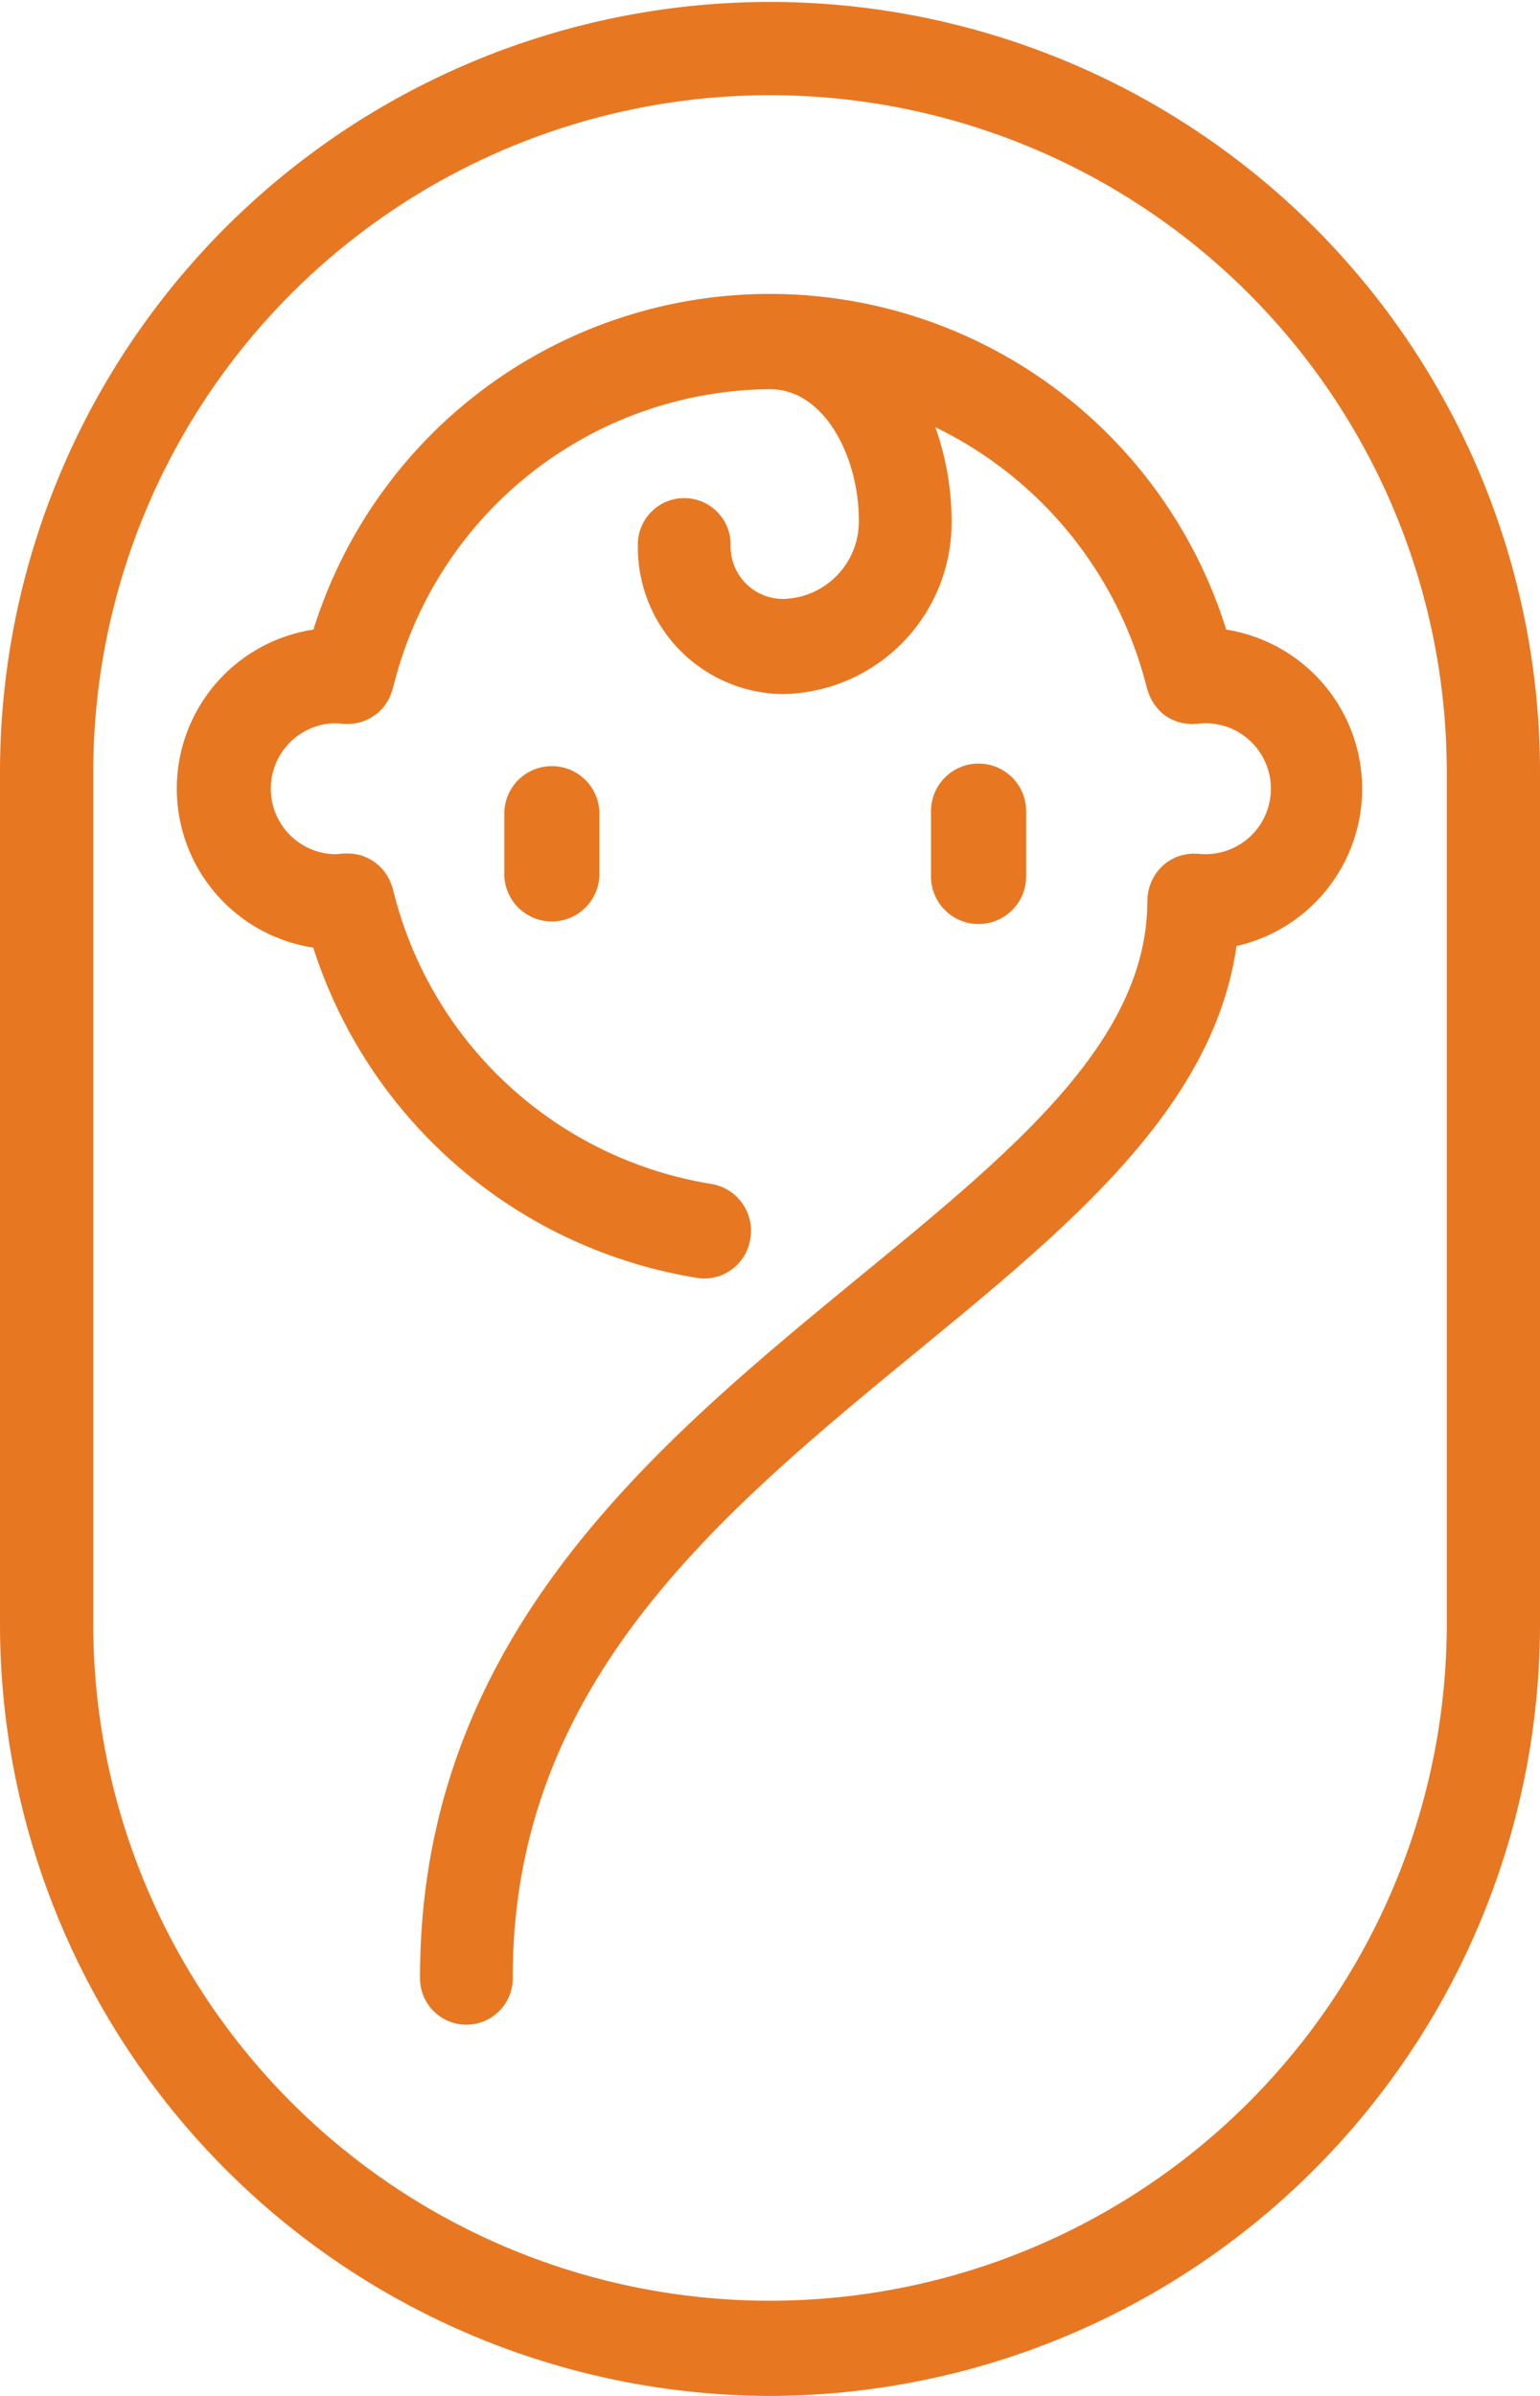 <svg xmlns="http://www.w3.org/2000/svg" width="45" height="70" viewBox="0 0 45 70">
  <g id="グループ_550" data-name="グループ 550" transform="translate(-418.352 -68.338)">
    <path id="パス_982" data-name="パス 982" d="M458.722,102.357v-1.833a1.39,1.39,0,1,0-2.779,0v1.833a1.39,1.39,0,1,0,2.779,0Z" transform="translate(-10.386 -8.45)" fill="#e87722"/>
    <path id="パス_983" data-name="パス 983" d="M438.714,100.524v1.833a1.39,1.39,0,0,0,2.779,0v-1.833a1.39,1.39,0,0,0-2.779,0Z" transform="translate(-5.626 -8.45)" fill="#e87722"/>
    <path id="パス_984" data-name="パス 984" d="M440.852,138.338a22.554,22.554,0,0,0,22.5-22.557V90.895a22.5,22.5,0,1,0-45,0v24.886A22.554,22.554,0,0,0,440.852,138.338ZM421.077,90.895a19.775,19.775,0,1,1,39.551,0v24.886a19.775,19.775,0,1,1-39.551,0Z" fill="#e87722"/>
    <path id="パス_985" data-name="パス 985" d="M440.576,108.711a1.252,1.252,0,0,0,.2.016,1.365,1.365,0,0,0,1.338-1.183,1.384,1.384,0,0,0-1.138-1.58,11.454,11.454,0,0,1-9.308-8.615c0-.016-.012-.03-.017-.047a1.453,1.453,0,0,0-.052-.146c-.015-.035-.03-.072-.047-.106a1.269,1.269,0,0,0-.086-.142c-.018-.027-.035-.055-.055-.08a1.37,1.37,0,0,0-.12-.132c-.019-.018-.037-.038-.058-.056a1.286,1.286,0,0,0-.149-.111c-.021-.014-.041-.029-.063-.041a1.391,1.391,0,0,0-.16-.077c-.027-.011-.055-.024-.083-.033a1.29,1.29,0,0,0-.151-.039c-.038-.008-.076-.016-.116-.021a1.275,1.275,0,0,0-.13-.007,1.377,1.377,0,0,0-.146,0c-.016,0-.031,0-.047,0a1.791,1.791,0,0,1-.237.018,1.914,1.914,0,0,1,0-3.826,1.79,1.79,0,0,1,.237.018c.016,0,.032,0,.048,0a1.354,1.354,0,0,0,.145,0,1.266,1.266,0,0,0,.13-.007c.041-.005.08-.013.12-.022a1.352,1.352,0,0,0,.146-.037c.031-.01.061-.024.09-.036a1.378,1.378,0,0,0,.152-.073c.025-.014.048-.031.072-.047a1.307,1.307,0,0,0,.14-.1c.023-.02.044-.042.066-.064a1.212,1.212,0,0,0,.113-.124c.022-.027.04-.058.06-.087a1.463,1.463,0,0,0,.081-.135c.018-.036.033-.073.048-.111s.037-.093.051-.142c0-.016.013-.031.017-.047a11.426,11.426,0,0,1,11.016-8.745c1.605,0,2.6,1.992,2.6,3.838a2.266,2.266,0,0,1-2.234,2.291,1.537,1.537,0,0,1-1.515-1.555,1.355,1.355,0,1,0-2.709,0,4.285,4.285,0,0,0,4.224,4.334,5.013,5.013,0,0,0,4.943-5.07,8.2,8.2,0,0,0-.475-2.728,11.579,11.579,0,0,1,6.185,7.635c0,.011.01.019.014.03a1.369,1.369,0,0,0,.162.372c.012.019.025.036.037.055a1.39,1.39,0,0,0,.274.3l0,0a1.342,1.342,0,0,0,.349.191c.018.007.035.016.055.021a1.315,1.315,0,0,0,.378.065c.013,0,.025.007.037.007s.045-.008.067-.009.067,0,.1,0a1.769,1.769,0,0,1,.236-.018,1.913,1.913,0,1,1-.206,3.815c-.025,0-.048,0-.073,0s-.046-.007-.071-.007-.04.005-.061.006a1.166,1.166,0,0,0-.145.016c-.042.007-.083.014-.123.024a1.3,1.3,0,0,0-.128.041,1.228,1.228,0,0,0-.124.052c-.037.018-.071.038-.106.058a1.315,1.315,0,0,0-.12.081c-.03.023-.059.048-.087.074a1.4,1.4,0,0,0-.1.1c-.026.03-.05.059-.073.091a1.286,1.286,0,0,0-.082.122c-.021.034-.039.07-.057.106s-.04.089-.057.135-.026.08-.037.121a1.364,1.364,0,0,0-.029.144c0,.022-.011.042-.013.064s0,.05,0,.074-.007.049-.007.075c0,4.075-3.874,7.257-8.36,10.94-6.042,4.962-12.892,10.587-12.892,20.5a1.355,1.355,0,1,0,2.709,0c0-8.577,6.038-13.535,11.876-18.33,4.419-3.629,8.6-7.078,9.272-11.792a4.71,4.71,0,0,0-.3-9.246,13.971,13.971,0,0,0-26.672,0,4.7,4.7,0,0,0-.006,9.292A14.143,14.143,0,0,0,440.576,108.711Z" transform="translate(-1.834 -3.035)" fill="#e87722"/>
  </g>
</svg>
